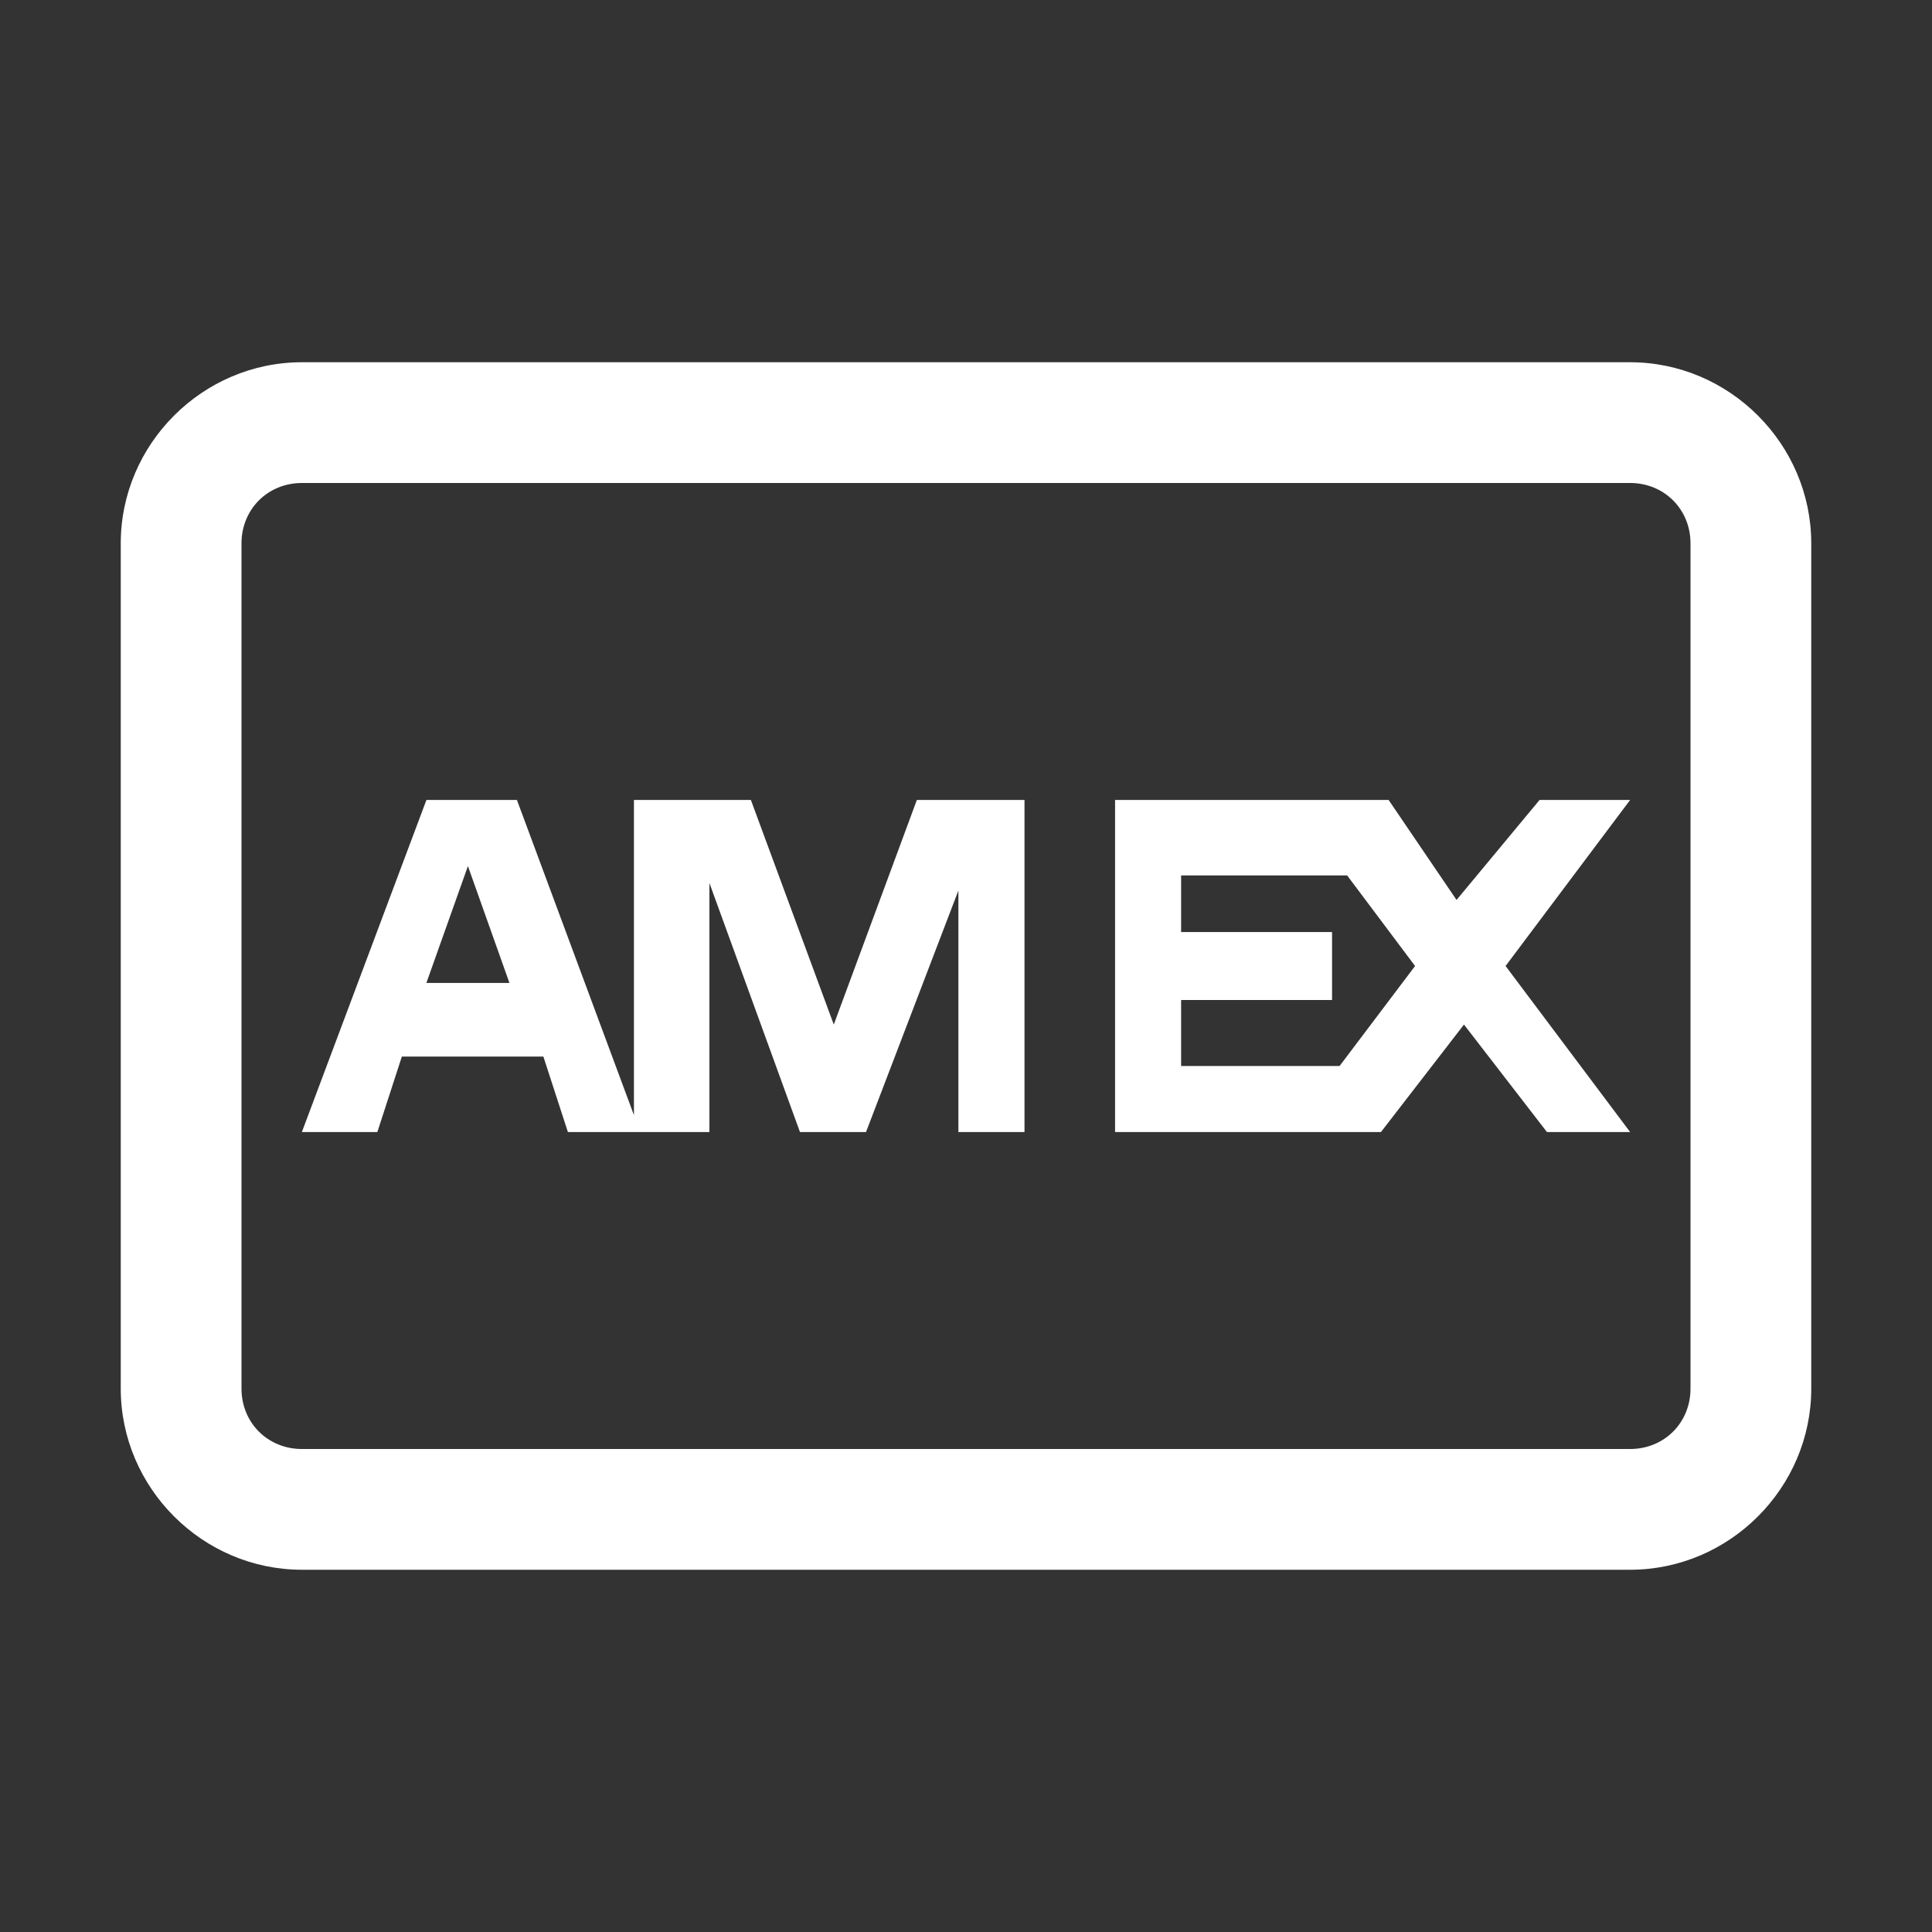 <svg width="32" height="32" viewBox="0 0 32 32" fill="none" xmlns="http://www.w3.org/2000/svg">
<rect x="0" y="0" width="32" height="32" fill="#333333" stroke="none"/>
<path d="M5 6C3.355 6 2 7.355 2 9V23C2 24.645 3.355 26 5 26H27C28.645 26 30 24.645 30 23V9C30 7.355 28.645 6 27 6H5ZM5 8H27C27.565 8 28 8.435 28 9V23C28 23.565 27.565 24 27 24H5C4.435 24 4 23.565 4 23V9C4 8.435 4.435 8 5 8ZM7.063 13.25L5 18.75H6.25L6.656 17.5H9L9.406 18.75H11.75V14.625L13.25 18.75H14.344L15.874 14.75V18.75H16.969V13.25H15.186L13.81 16.97L12.437 13.25H10.5V18.47L8.562 13.25H7.062H7.063ZM18.469 13.25V18.75H22.873L24.248 16.97L25.622 18.75H27L24.937 16L27 13.25H25.5L24.125 14.906L23 13.25H18.469ZM7.75 14.344L8.438 16.281H7.062L7.75 14.346V14.344ZM19.563 14.5H22.313L23.438 16L22.188 17.656H19.563V16.563H22.063V15.438H19.563V14.5Z" fill="white"/>
</svg>
